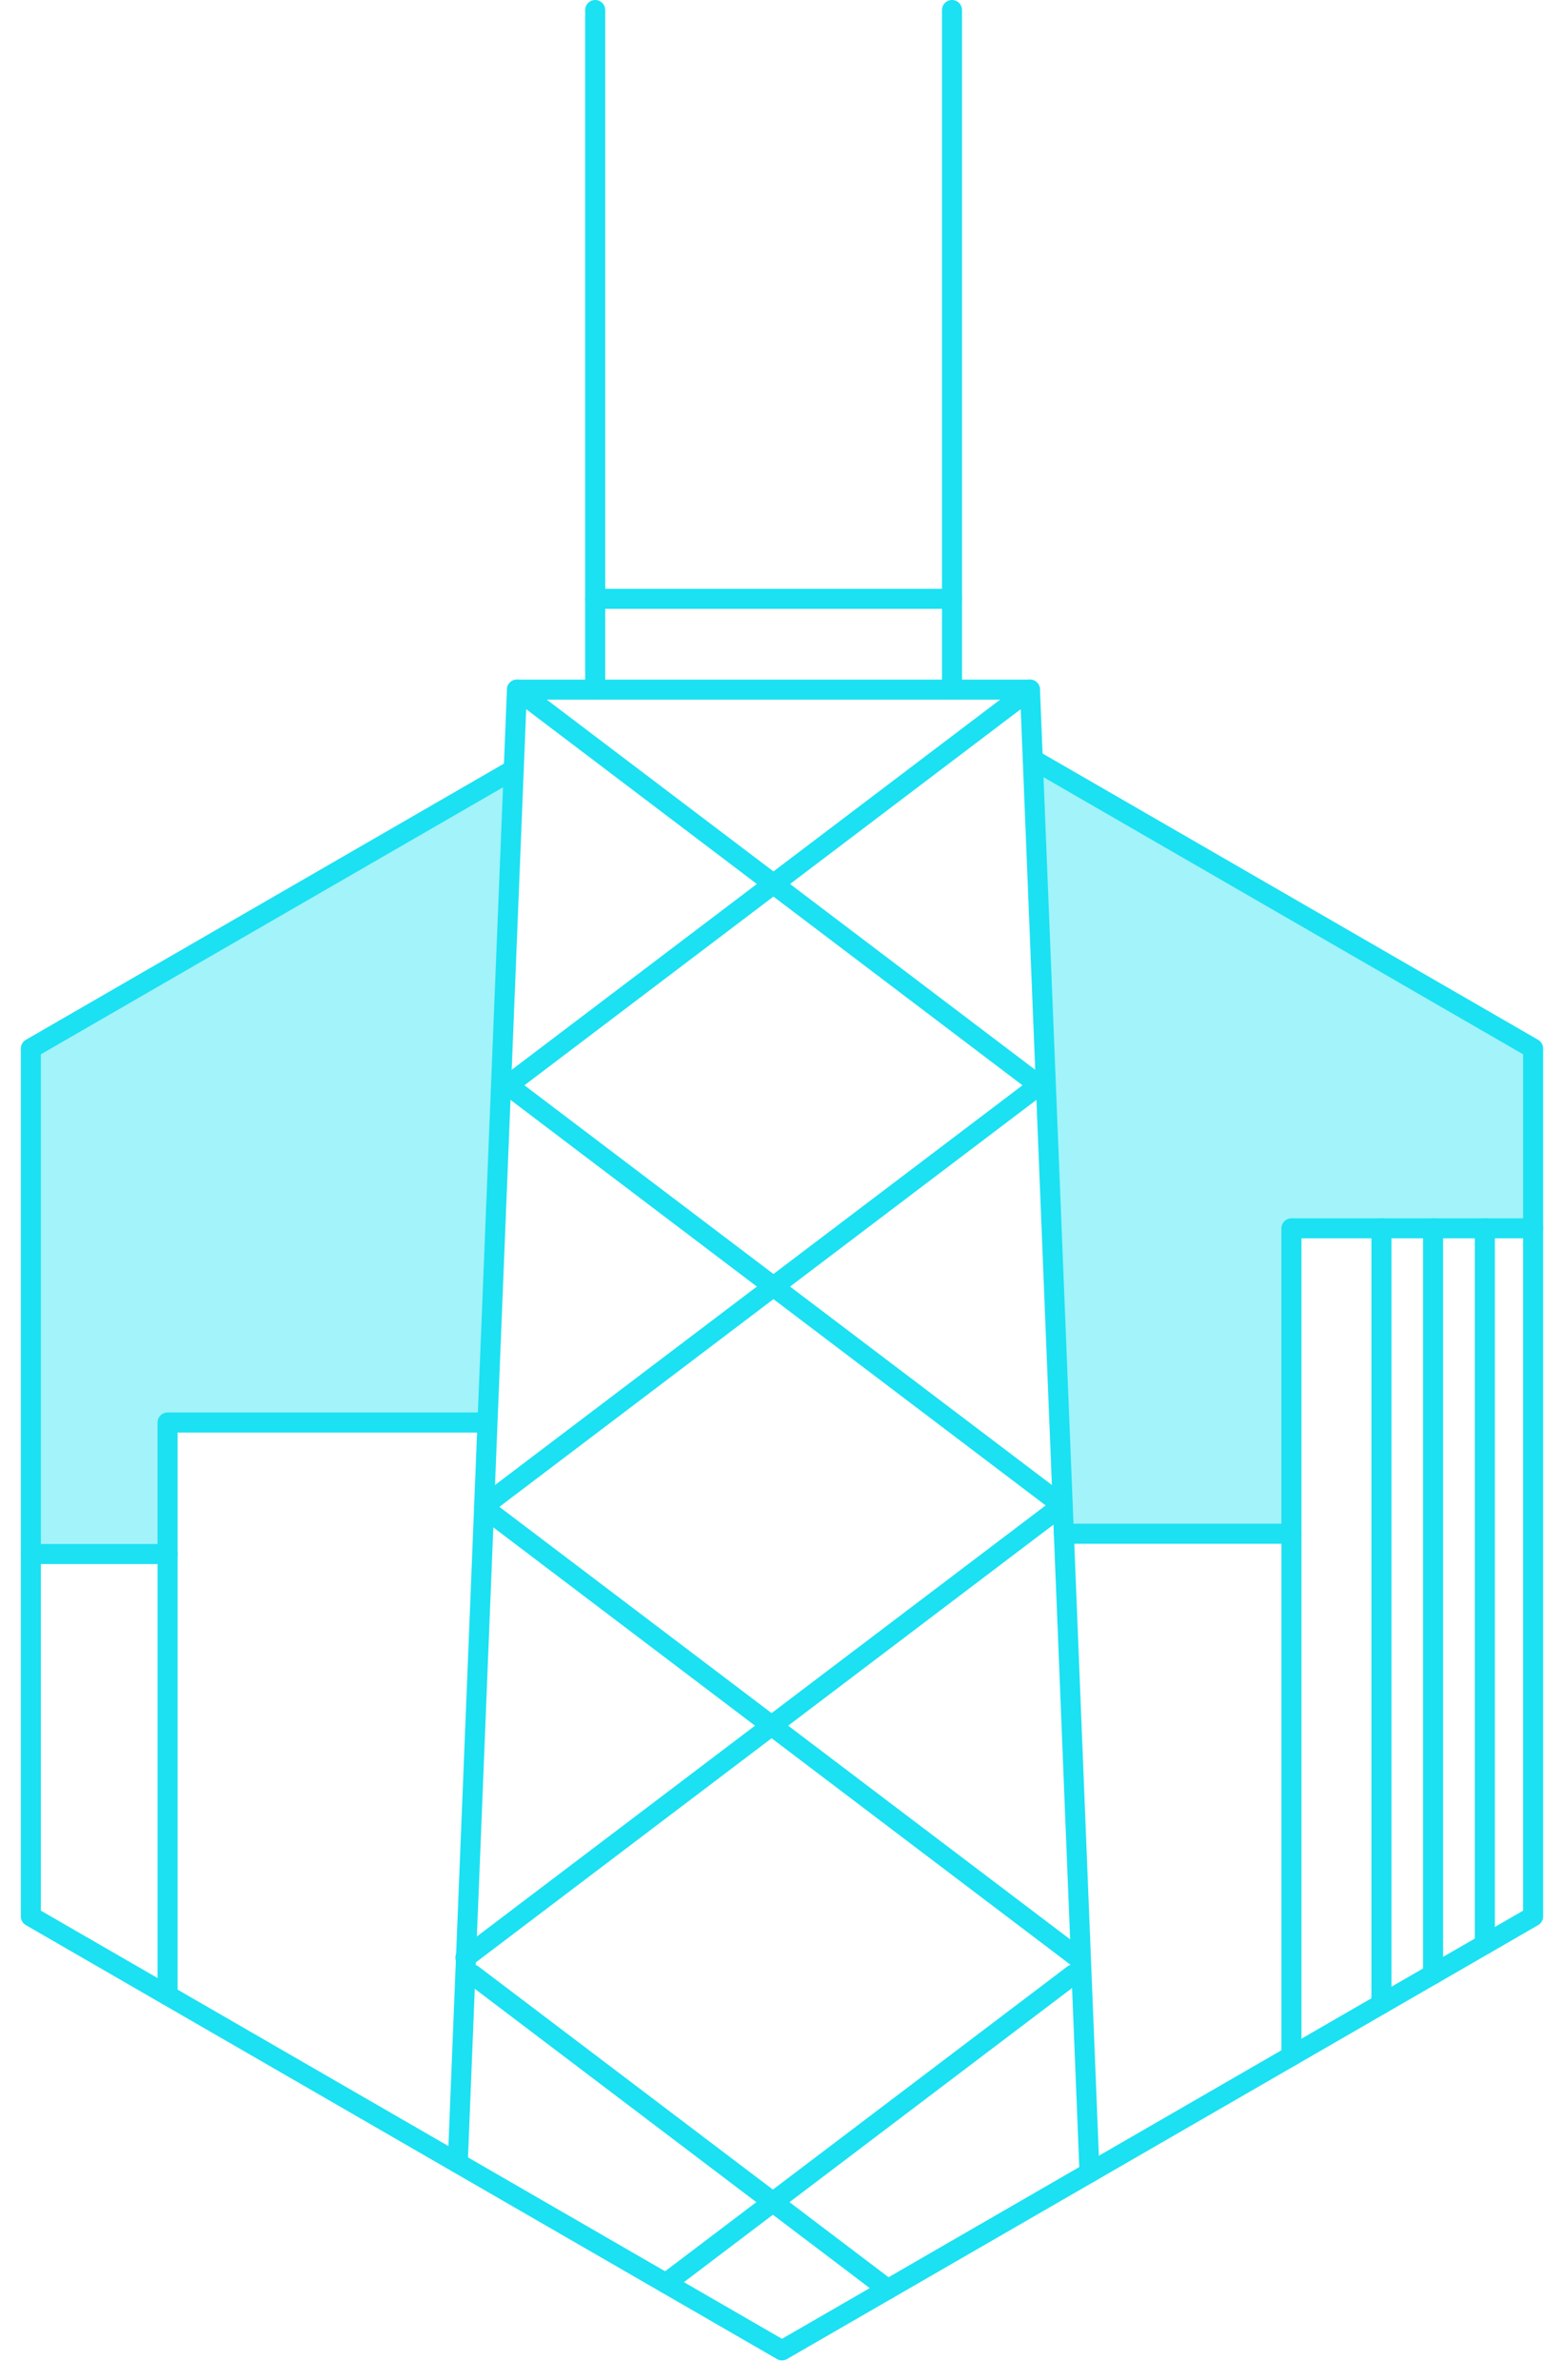 <?xml version="1.0" encoding="UTF-8"?>
<svg xmlns="http://www.w3.org/2000/svg" xmlns:xlink="http://www.w3.org/1999/xlink" width="74px" height="114px" viewBox="0 0 74 114" version="1.1">
  <title>icon/cyan/location/chicago</title>
  <g id="working-2020" stroke="none" stroke-width="1" fill="none" fill-rule="evenodd">
    <g id="build-web-2021-intern-02" transform="translate(-682, -3543)">
      <g id="where" transform="translate(270, 3131)">
        <g id="chicago" transform="translate(401.5, 412)">
          <g id="Group-29" transform="translate(11.5, 0)">
            <polygon id="Fill-1" fill="#1BE1F2" opacity="0.41" points="0.48 50.218 0.48 74.43 7.033 74.43 7.033 68.13 22.262 68.13 23.623 36.855"></polygon>
            <polygon id="Fill-2" fill="#1BE1F2" opacity="0.41" points="49.989 73.456 60.895 73.456 60.895 58.831 72.48 58.831 72.48 50.217 48.499 36.371"></polygon>
            <polyline id="Stroke-3" stroke="#1BE1F2" stroke-width="0.96" stroke-linecap="round" stroke-linejoin="round" points="23.623 36.856 0.479 50.218 0.479 91.787 36.479 112.571 72.479 91.787 72.479 50.218 48.498 36.372"></polyline>
            <line x1="60.895" y1="73.457" x2="49.989" y2="73.457" id="Stroke-5" stroke="#1BE1F2" stroke-width="0.96" stroke-linecap="round" stroke-linejoin="round"></line>
            <polyline id="Stroke-6" stroke="#1BE1F2" stroke-width="0.96" stroke-linecap="round" stroke-linejoin="round" points="7.032 95.569 7.032 68.13 22.261 68.13"></polyline>
            <polyline id="Stroke-7" stroke="#1BE1F2" stroke-width="0.96" stroke-linecap="round" stroke-linejoin="round" points="20.939 103.599 23.776 33.03 48.364 33.03 51.218 104.062"></polyline>
            <g id="Group-12" transform="translate(27, 0.051)" stroke="#1BE1F2" stroke-linecap="round" stroke-linejoin="round" stroke-width="0.96">
              <line x1="0.526" y1="0.429" x2="0.526" y2="32.979" id="Stroke-8"></line>
              <line x1="17.627" y1="0.429" x2="17.627" y2="32.979" id="Stroke-10"></line>
            </g>
            <line x1="23.776" y1="33.029" x2="48.363" y2="51.649" id="Stroke-13" stroke="#1BE1F2" stroke-width="0.96" stroke-linecap="round" stroke-linejoin="round"></line>
            <line x1="48.363" y1="33.029" x2="23.776" y2="51.649" id="Stroke-14" stroke="#1BE1F2" stroke-width="0.96" stroke-linecap="round" stroke-linejoin="round"></line>
            <line x1="23.464" y1="52.074" x2="49.935" y2="72.12" id="Stroke-15" stroke="#1BE1F2" stroke-width="0.96" stroke-linecap="round" stroke-linejoin="round"></line>
            <line x1="22.205" y1="72.219" x2="50.655" y2="93.764" id="Stroke-16" stroke="#1BE1F2" stroke-width="0.96" stroke-linecap="round" stroke-linejoin="round"></line>
            <line x1="49.756" y1="72.219" x2="21.306" y2="93.764" id="Stroke-17" stroke="#1BE1F2" stroke-width="0.96" stroke-linecap="round" stroke-linejoin="round"></line>
            <line x1="21.648" y1="94.57" x2="41.551" y2="109.643" id="Stroke-18" stroke="#1BE1F2" stroke-width="0.96" stroke-linecap="round" stroke-linejoin="round"></line>
            <line x1="50.44" y1="94.57" x2="30.913" y2="109.357" id="Stroke-19" stroke="#1BE1F2" stroke-width="0.96" stroke-linecap="round" stroke-linejoin="round"></line>
            <line x1="48.676" y1="52.074" x2="22.205" y2="72.12" id="Stroke-20" stroke="#1BE1F2" stroke-width="0.96" stroke-linecap="round" stroke-linejoin="round"></line>
            <polyline id="Stroke-21" stroke="#1BE1F2" stroke-width="0.96" stroke-linecap="round" stroke-linejoin="round" points="60.895 98.475 60.895 58.831 72.48 58.831"></polyline>
            <line x1="67.684" y1="94.556" x2="67.684" y2="58.832" id="Stroke-23" stroke="#1BE1F2" stroke-width="0.96" stroke-linecap="round" stroke-linejoin="round"></line>
            <line x1="65.209" y1="95.984" x2="65.209" y2="58.831" id="Stroke-24" stroke="#1BE1F2" stroke-width="0.96" stroke-linecap="round" stroke-linejoin="round"></line>
            <line x1="70.165" y1="93.123" x2="70.165" y2="58.832" id="Stroke-25" stroke="#1BE1F2" stroke-width="0.96" stroke-linecap="round" stroke-linejoin="round"></line>
            <line x1="7.032" y1="74.43" x2="0.479" y2="74.43" id="Stroke-26" stroke="#1BE1F2" stroke-width="0.96" stroke-linecap="round" stroke-linejoin="round"></line>
            <line x1="27.526" y1="28.68" x2="44.627" y2="28.68" id="Stroke-28" stroke="#1BE1F2" stroke-width="0.96" stroke-linecap="round" stroke-linejoin="round"></line>
          </g>
        </g>
      </g>
    </g>
  </g>
</svg>
